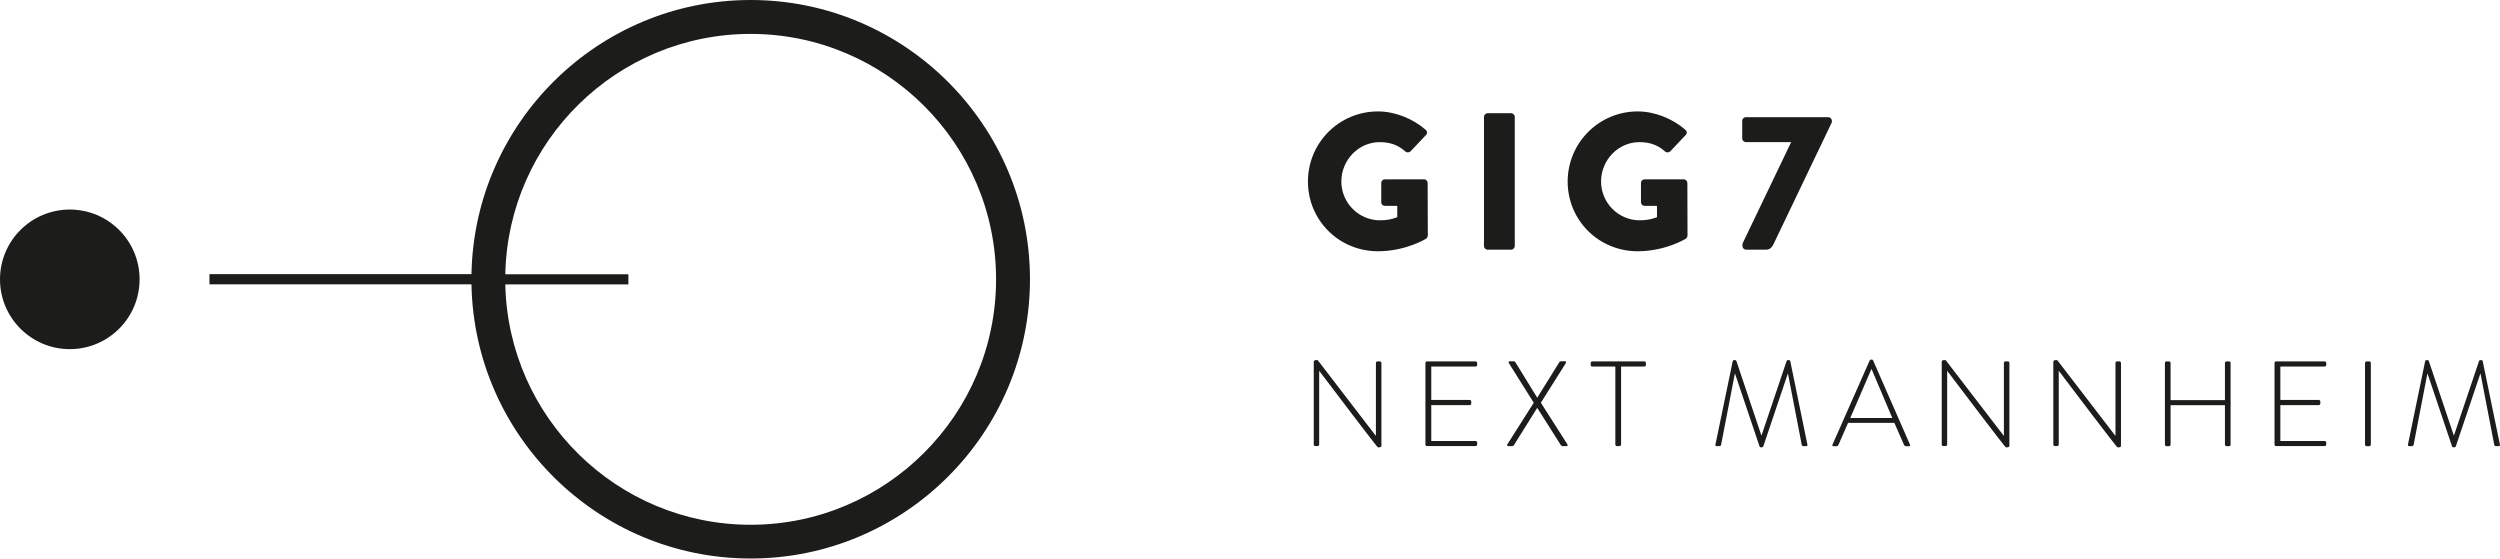 <?xml version="1.0" encoding="utf-8"?>
<!-- Generator: Adobe Illustrator 24.0.3, SVG Export Plug-In . SVG Version: 6.00 Build 0)  -->
<svg version="1.1" id="Logodaten" xmlns="http://www.w3.org/2000/svg" xmlns:xlink="http://www.w3.org/1999/xlink" x="0px" y="0px"
	 viewBox="0 0 304.47 68.03" style="enable-background:new 0 0 304.47 68.03;" xml:space="preserve">
<style type="text/css">
	.st0{fill:#1C1C1A;}
</style>
<g>
	<g>
		<path class="st0" d="M167.83,13.57c2,0,4.18,0.83,5.79,2.23c0.21,0.17,0.24,0.45,0.05,0.64l-1.88,1.99
			c-0.19,0.17-0.45,0.17-0.64,0.02c-0.9-0.83-1.95-1.14-3.11-1.14c-2.59,0-4.68,2.18-4.68,4.8c0,2.59,2.11,4.72,4.7,4.72
			c0.69,0,1.4-0.09,2.11-0.38v-1.38h-1.5c-0.26,0-0.45-0.19-0.45-0.43v-2.35c0-0.26,0.19-0.45,0.45-0.45h4.77
			c0.24,0,0.43,0.21,0.43,0.45l0.02,6.39c0,0.12-0.09,0.31-0.19,0.38c0,0-2.45,1.54-5.89,1.54c-4.72,0-8.52-3.75-8.52-8.5
			C159.3,17.37,163.1,13.57,167.83,13.57z"/>
		<path class="st0" d="M180.73,14.24c0-0.24,0.21-0.45,0.45-0.45h2.85c0.24,0,0.45,0.21,0.45,0.45v15.72c0,0.24-0.21,0.45-0.45,0.45
			h-2.85c-0.24,0-0.45-0.21-0.45-0.45V14.24z"/>
		<path class="st0" d="M199.46,13.57c2,0,4.18,0.83,5.79,2.23c0.21,0.17,0.24,0.45,0.05,0.64l-1.88,1.99
			c-0.19,0.17-0.45,0.17-0.64,0.02c-0.9-0.83-1.95-1.14-3.11-1.14c-2.59,0-4.68,2.18-4.68,4.8c0,2.59,2.11,4.72,4.7,4.72
			c0.69,0,1.4-0.09,2.11-0.38v-1.38h-1.5c-0.26,0-0.45-0.19-0.45-0.43v-2.35c0-0.26,0.19-0.45,0.45-0.45h4.77
			c0.24,0,0.43,0.21,0.43,0.45l0.02,6.39c0,0.12-0.09,0.31-0.19,0.38c0,0-2.45,1.54-5.89,1.54c-4.72,0-8.52-3.75-8.52-8.5
			C190.94,17.37,194.74,13.57,199.46,13.57z"/>
		<path class="st0" d="M212.2,29.7l5.94-12.39h-5.51c-0.24,0-0.45-0.21-0.45-0.45v-2.14c0-0.24,0.21-0.45,0.45-0.45h10.02
			c0.24,0,0.45,0.21,0.45,0.45v0.17L216,29.72c-0.29,0.59-0.62,0.69-0.97,0.69h-2.35c-0.26,0-0.47-0.19-0.47-0.45V29.7z"/>
	</g>
	<g>
		<path class="st0" d="M160.01,44.05c0-0.12,0.1-0.19,0.22-0.19h0.25l7.08,9.22c0.01,0,0.01,0,0.01,0V44.2
			c0-0.1,0.09-0.19,0.19-0.19h0.29c0.1,0,0.19,0.09,0.19,0.19v10.09c0,0.13-0.12,0.19-0.24,0.19h-0.19c-0.02,0-0.13-0.04-7.14-9.31
			h-0.01v8.97c0,0.1-0.09,0.19-0.19,0.19h-0.28c-0.1,0-0.19-0.09-0.19-0.19V44.05z"/>
		<path class="st0" d="M173.6,44.2c0-0.1,0.09-0.19,0.19-0.19h5.92c0.1,0,0.19,0.09,0.19,0.19v0.25c0,0.1-0.09,0.19-0.19,0.19h-5.4
			v4.07h4.68c0.1,0,0.19,0.09,0.19,0.19v0.25c0,0.1-0.09,0.19-0.19,0.19h-4.68v4.37h5.4c0.1,0,0.19,0.09,0.19,0.19v0.24
			c0,0.1-0.09,0.19-0.19,0.19h-5.92c-0.1,0-0.19-0.09-0.19-0.19V44.2z"/>
		<path class="st0" d="M186.79,49.05l-3.03-4.83c-0.07-0.12-0.03-0.22,0.12-0.22h0.47c0.07,0,0.15,0.03,0.19,0.09l2.67,4.34h0.01
			l2.7-4.34c0.04-0.06,0.12-0.09,0.19-0.09h0.47c0.15,0,0.19,0.1,0.12,0.22l-3.04,4.83l3.23,5.06c0.07,0.12,0.03,0.22-0.12,0.22
			h-0.47c-0.07,0-0.15-0.03-0.19-0.09l-2.89-4.56h-0.01l-2.85,4.56c-0.04,0.06-0.12,0.09-0.19,0.09h-0.47
			c-0.15,0-0.19-0.1-0.12-0.22L186.79,49.05z"/>
		<path class="st0" d="M196.74,44.64h-2.82c-0.15,0-0.19-0.09-0.19-0.22V44.2c0-0.12,0.09-0.19,0.19-0.19h6.34
			c0.12,0,0.19,0.09,0.19,0.19v0.25c0,0.1-0.07,0.19-0.19,0.19h-2.83v9.5c0,0.1-0.09,0.19-0.24,0.19h-0.27
			c-0.1,0-0.19-0.09-0.19-0.19V44.64z"/>
		<path class="st0" d="M211.03,43.96c0.01-0.06,0.07-0.1,0.13-0.1h0.16c0.07,0,0.12,0.03,0.15,0.1l3.04,9.06c0.01,0,0.01,0,0.03,0
			l3.05-9.06c0.03-0.07,0.07-0.1,0.15-0.1h0.16c0.06,0,0.12,0.04,0.13,0.1l2.09,10.18c0.03,0.15-0.03,0.19-0.16,0.19h-0.35
			c-0.09,0-0.16-0.07-0.18-0.16l-1.67-8.65c-0.01,0-0.03,0-0.03,0l-2.98,8.84c-0.03,0.09-0.12,0.12-0.21,0.12h-0.06
			c-0.07,0-0.16-0.01-0.19-0.12l-2.98-8.84c0,0-0.01,0-0.03,0l-1.67,8.65c-0.02,0.09-0.09,0.16-0.18,0.16h-0.35
			c-0.13,0-0.19-0.04-0.16-0.19L211.03,43.96z"/>
		<path class="st0" d="M223.17,54.16l4.54-10.27c0.03-0.06,0.1-0.1,0.18-0.1h0.04c0.07,0,0.15,0.01,0.19,0.1l4.5,10.27
			c0.03,0.09,0.03,0.18-0.13,0.18h-0.38c-0.1,0-0.18-0.07-0.21-0.13l-1.19-2.71h-5.64l-1.18,2.71c-0.03,0.06-0.1,0.13-0.21,0.13
			h-0.41C223.17,54.34,223.13,54.28,223.17,54.16z M230.46,50.91l-2.52-5.95h-0.03l-2.57,5.95H230.46z"/>
		<path class="st0" d="M236.49,44.05c0-0.12,0.1-0.19,0.22-0.19h0.25l7.08,9.22c0.01,0,0.01,0,0.01,0V44.2
			c0-0.1,0.09-0.19,0.19-0.19h0.29c0.1,0,0.19,0.09,0.19,0.19v10.09c0,0.13-0.12,0.19-0.24,0.19h-0.19c-0.02,0-0.13-0.04-7.14-9.31
			h-0.01v8.97c0,0.1-0.09,0.19-0.19,0.19h-0.28c-0.1,0-0.19-0.09-0.19-0.19V44.05z"/>
		<path class="st0" d="M250.08,44.05c0-0.12,0.1-0.19,0.22-0.19h0.25l7.08,9.22c0.01,0,0.01,0,0.01,0V44.2
			c0-0.1,0.09-0.19,0.19-0.19h0.29c0.1,0,0.19,0.09,0.19,0.19v10.09c0,0.13-0.12,0.19-0.24,0.19h-0.19c-0.02,0-0.13-0.04-7.14-9.31
			h-0.01v8.97c0,0.1-0.09,0.19-0.19,0.19h-0.28c-0.1,0-0.19-0.09-0.19-0.19V44.05z"/>
		<path class="st0" d="M263.66,44.2c0-0.1,0.09-0.19,0.19-0.19h0.31c0.12,0,0.19,0.09,0.19,0.19v4.53h6.62V44.2
			c0-0.1,0.09-0.19,0.19-0.19h0.31c0.12,0,0.19,0.09,0.19,0.19v9.95c0,0.1-0.07,0.19-0.19,0.19h-0.31c-0.1,0-0.19-0.09-0.19-0.19
			v-4.8h-6.62v4.8c0,0.1-0.07,0.19-0.19,0.19h-0.31c-0.1,0-0.19-0.09-0.19-0.19V44.2z"/>
		<path class="st0" d="M277.01,44.2c0-0.1,0.09-0.19,0.19-0.19h5.92c0.1,0,0.19,0.09,0.19,0.19v0.25c0,0.1-0.09,0.19-0.19,0.19h-5.4
			v4.07h4.68c0.1,0,0.19,0.09,0.19,0.19v0.25c0,0.1-0.09,0.19-0.19,0.19h-4.68v4.37h5.4c0.1,0,0.19,0.09,0.19,0.19v0.24
			c0,0.1-0.09,0.19-0.19,0.19h-5.92c-0.1,0-0.19-0.09-0.19-0.19V44.2z"/>
		<path class="st0" d="M288.04,44.2c0-0.1,0.09-0.19,0.19-0.19h0.32c0.1,0,0.19,0.09,0.19,0.19v9.95c0,0.12-0.1,0.19-0.21,0.19
			h-0.31c-0.1,0-0.19-0.09-0.19-0.19V44.2z"/>
		<path class="st0" d="M295.36,43.96c0.01-0.06,0.07-0.1,0.13-0.1h0.16c0.07,0,0.12,0.03,0.15,0.1l3.04,9.06c0.01,0,0.01,0,0.03,0
			l3.05-9.06c0.03-0.07,0.07-0.1,0.15-0.1h0.16c0.06,0,0.12,0.04,0.13,0.1l2.1,10.18c0.03,0.15-0.03,0.19-0.16,0.19h-0.35
			c-0.09,0-0.16-0.07-0.18-0.16l-1.67-8.65c-0.01,0-0.03,0-0.03,0l-2.98,8.84c-0.03,0.09-0.12,0.12-0.21,0.12h-0.06
			c-0.07,0-0.16-0.01-0.19-0.12l-2.98-8.84c0,0-0.01,0-0.03,0l-1.67,8.65c-0.02,0.09-0.09,0.16-0.18,0.16h-0.35
			c-0.13,0-0.19-0.04-0.16-0.19L295.36,43.96z"/>
	</g>
	<g>
		<circle class="st0" cx="8.5" cy="34.02" r="8.5"/>
		<path class="st0" d="M91.42,0c-18.55,0-33.67,14.93-34,33.39H25.51v1.24h31.91c0.33,18.47,15.45,33.39,34,33.39
			c18.76,0,34.02-15.26,34.02-34.02C125.43,15.26,110.17,0,91.42,0z M91.42,63.91c-16.27,0-29.54-13.07-29.88-29.27h14.99v-1.24
			H61.54c0.33-16.2,13.6-29.27,29.88-29.27c16.48,0,29.89,13.41,29.89,29.89C121.31,50.5,107.9,63.91,91.42,63.91z"/>
	</g>
</g>
</svg>
